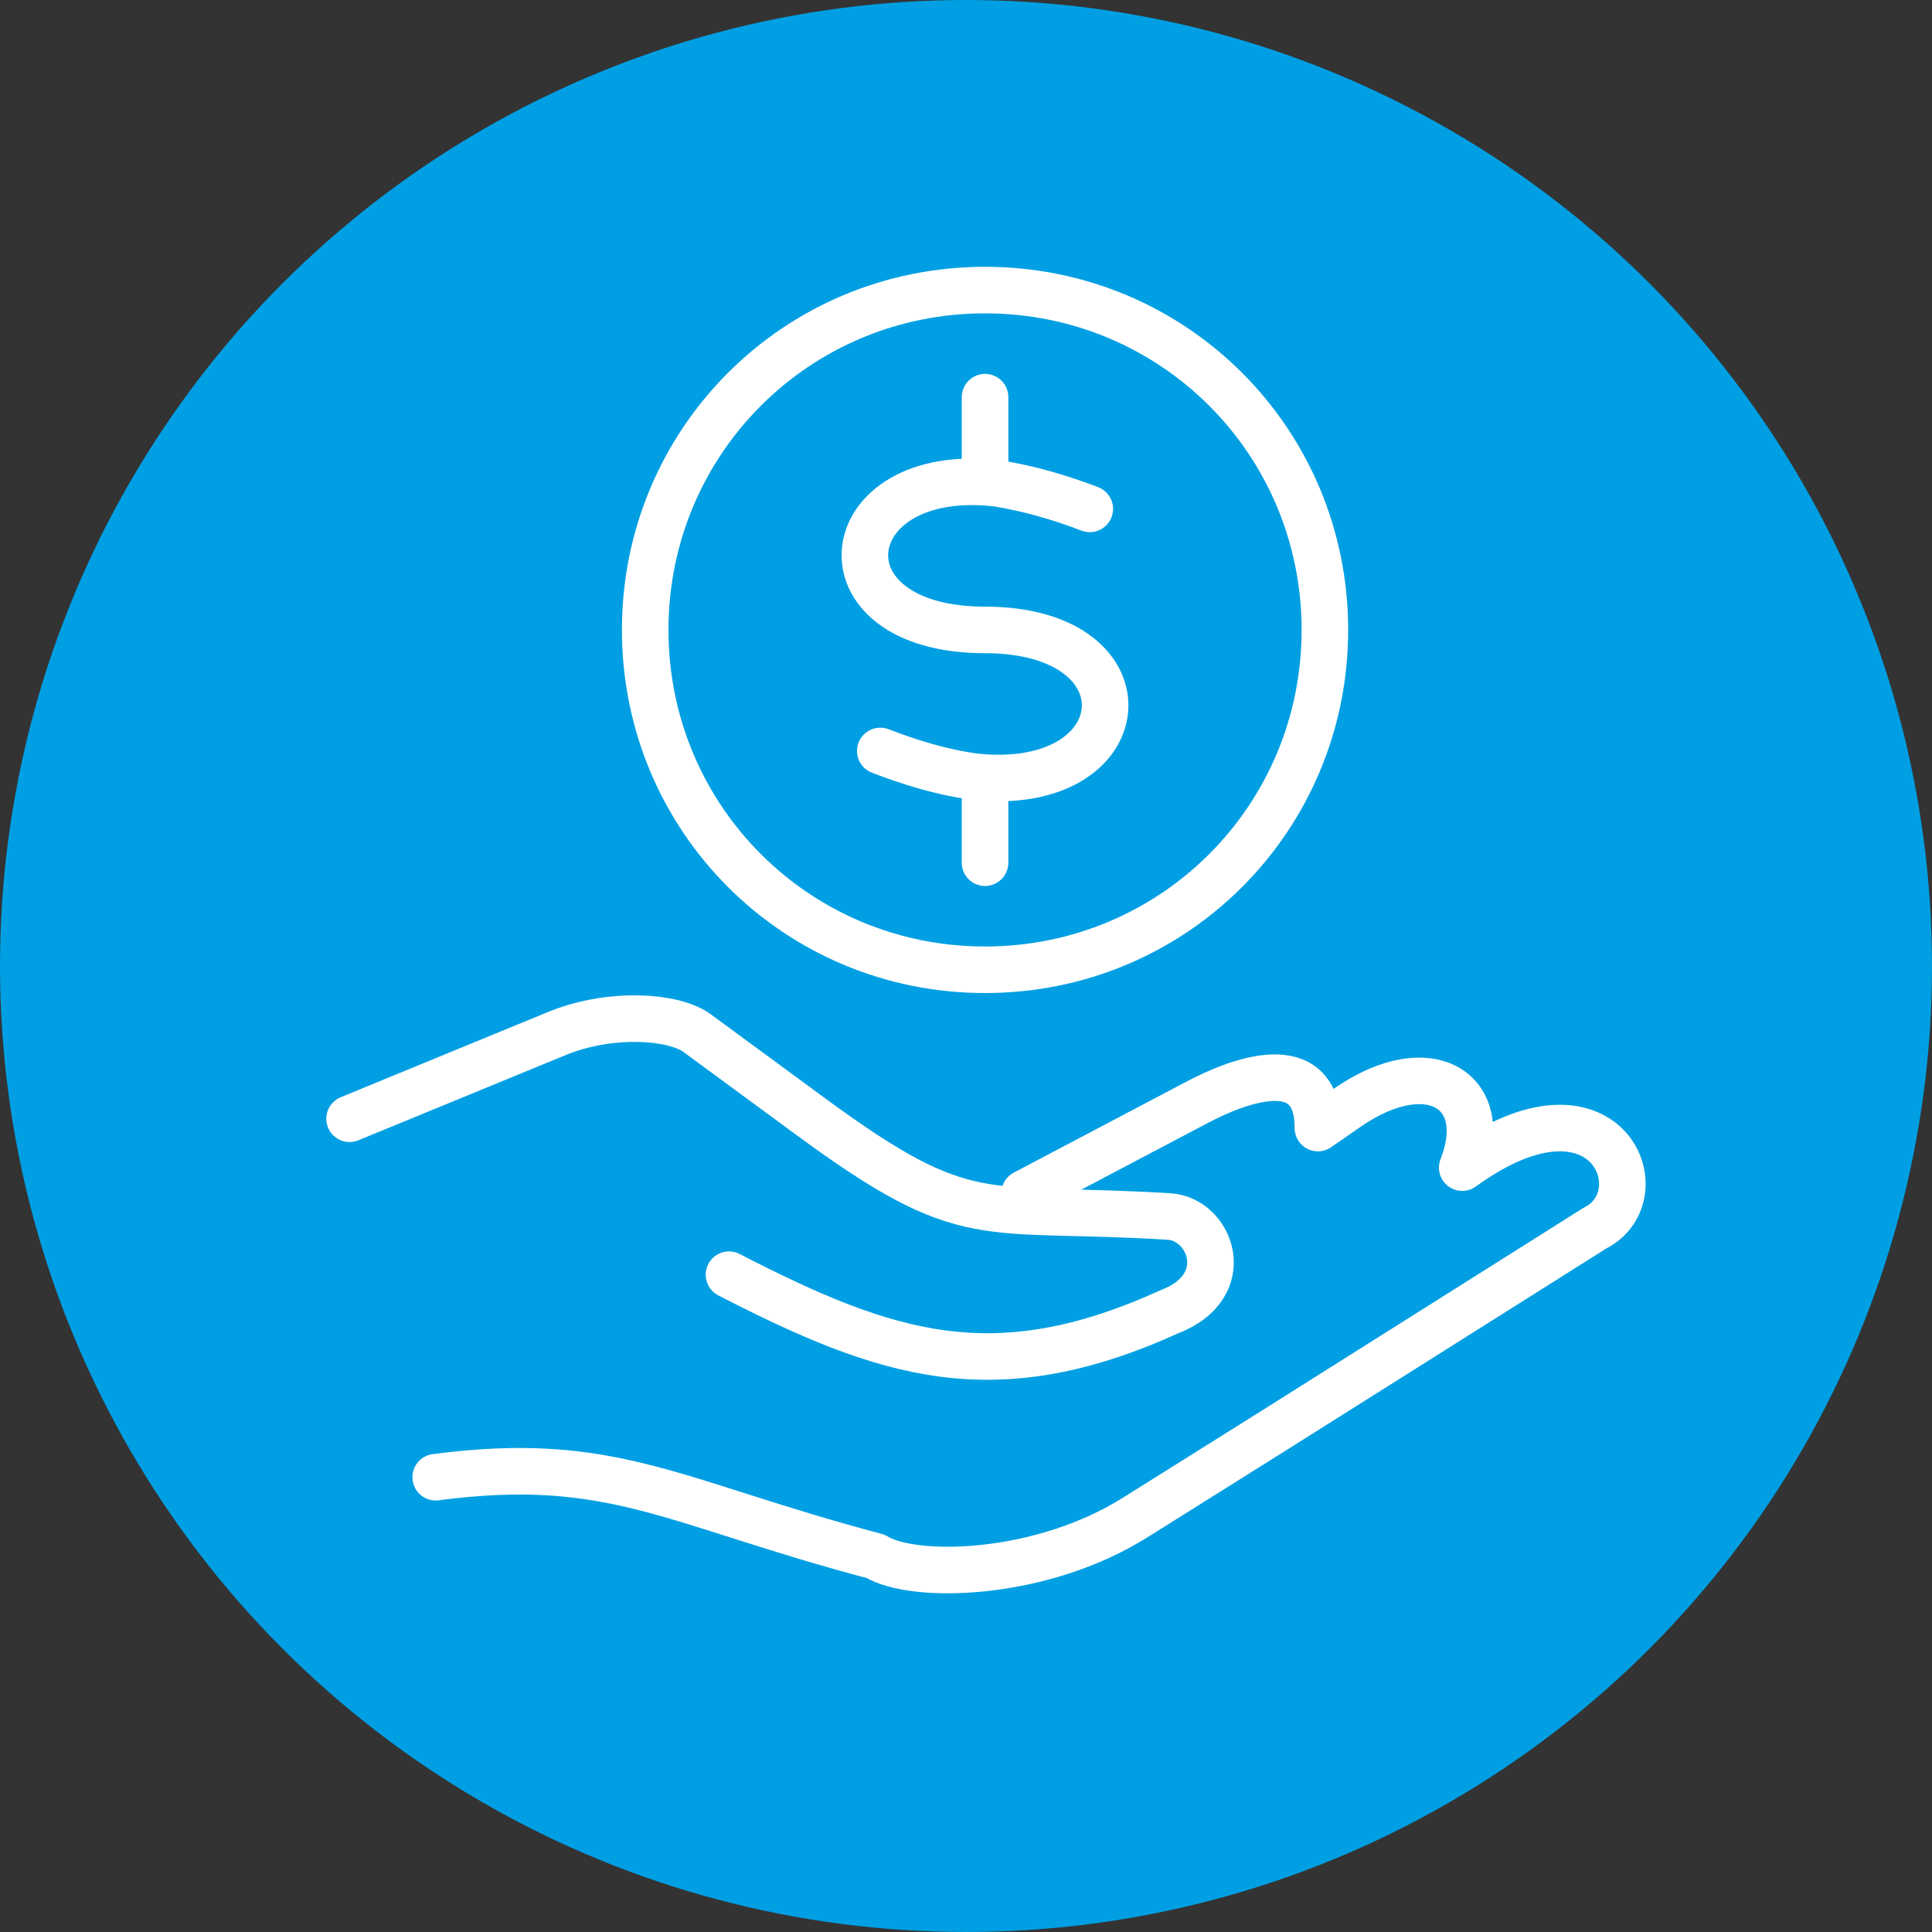 <?xml version="1.0" encoding="UTF-8"?>
<svg width="83px" height="83px" viewBox="0 0 83 83" version="1.1" xmlns="http://www.w3.org/2000/svg" xmlns:xlink="http://www.w3.org/1999/xlink">
    <rect x="0" y="0" width="83" height="83" fill="#333333" stroke="none"/>
    <!-- Generator: Sketch 64 (93537) - https://sketch.com -->
    <title>icon5</title>
    <desc>Created with Sketch.</desc>
    <g id="Page-1" stroke="none" stroke-width="1" fill="none" fill-rule="evenodd">
        <g id="icon5">
            <circle id="Ellipse_2" fill="#009FE3" fill-rule="nonzero" cx="41.5" cy="41.5" r="41.5"></circle>
            <g id="Group_4" transform="translate(15.018, 12.062)" stroke="#FFFFFF" stroke-linecap="round" stroke-linejoin="round" stroke-width="2">
                <path d="M29,39.2 L36.4,35.3 C38.1,34.4 41.6,33 41.6,36.4 L42.9,35.5 C46.4,33.1 49.1,34.8 47.8,38.1 C54,33.6 56.3,39.3 53.5,40.7 L39.7,49.4 L33.8,53.1 C29.7,55.7 24.2,55.8 22.6,54.8 C13.9,52.5 11.3,50.4 3.7,51.4" id="Path_28"></path>
                <path d="M0,36 L9,32.3 C11.3,31.4 13.9,31.6 14.9,32.3 L19.8,35.9 C26.6,40.9 27.1,39.7 35.2,40.2 C37,40.3 38.1,43.2 35.2,44.3 C27.7,47.7 23.1,46.2 16.3,42.7" id="Path_29"></path>
                <line x1="27.3" y1="5" x2="27.3" y2="8.2" id="Line_9"></line>
                <line x1="27.3" y1="21.8" x2="27.3" y2="25" id="Line_10"></line>
                <path d="M27.3,0.4 C35.4,0.4 41.9,6.9 41.9,15 C41.9,23.1 35.4,29.6 27.3,29.6 C19.2,29.6 12.7,23.1 12.7,15 L12.7,15 C12.7,6.9 19.2,0.4 27.3,0.4 Z" id="Path_30"></path>
                <path d="M31.8,9.8 C30.5,9.3 29.1,8.9 27.8,8.7 C20.8,7.9 19.9,15 27.3,15 C34.6,15 33.9,22.1 26.8,21.3 C25.4,21.1 24.1,20.7 22.8,20.2" id="Path_31"></path>
            </g>
        </g>
    </g>
</svg>